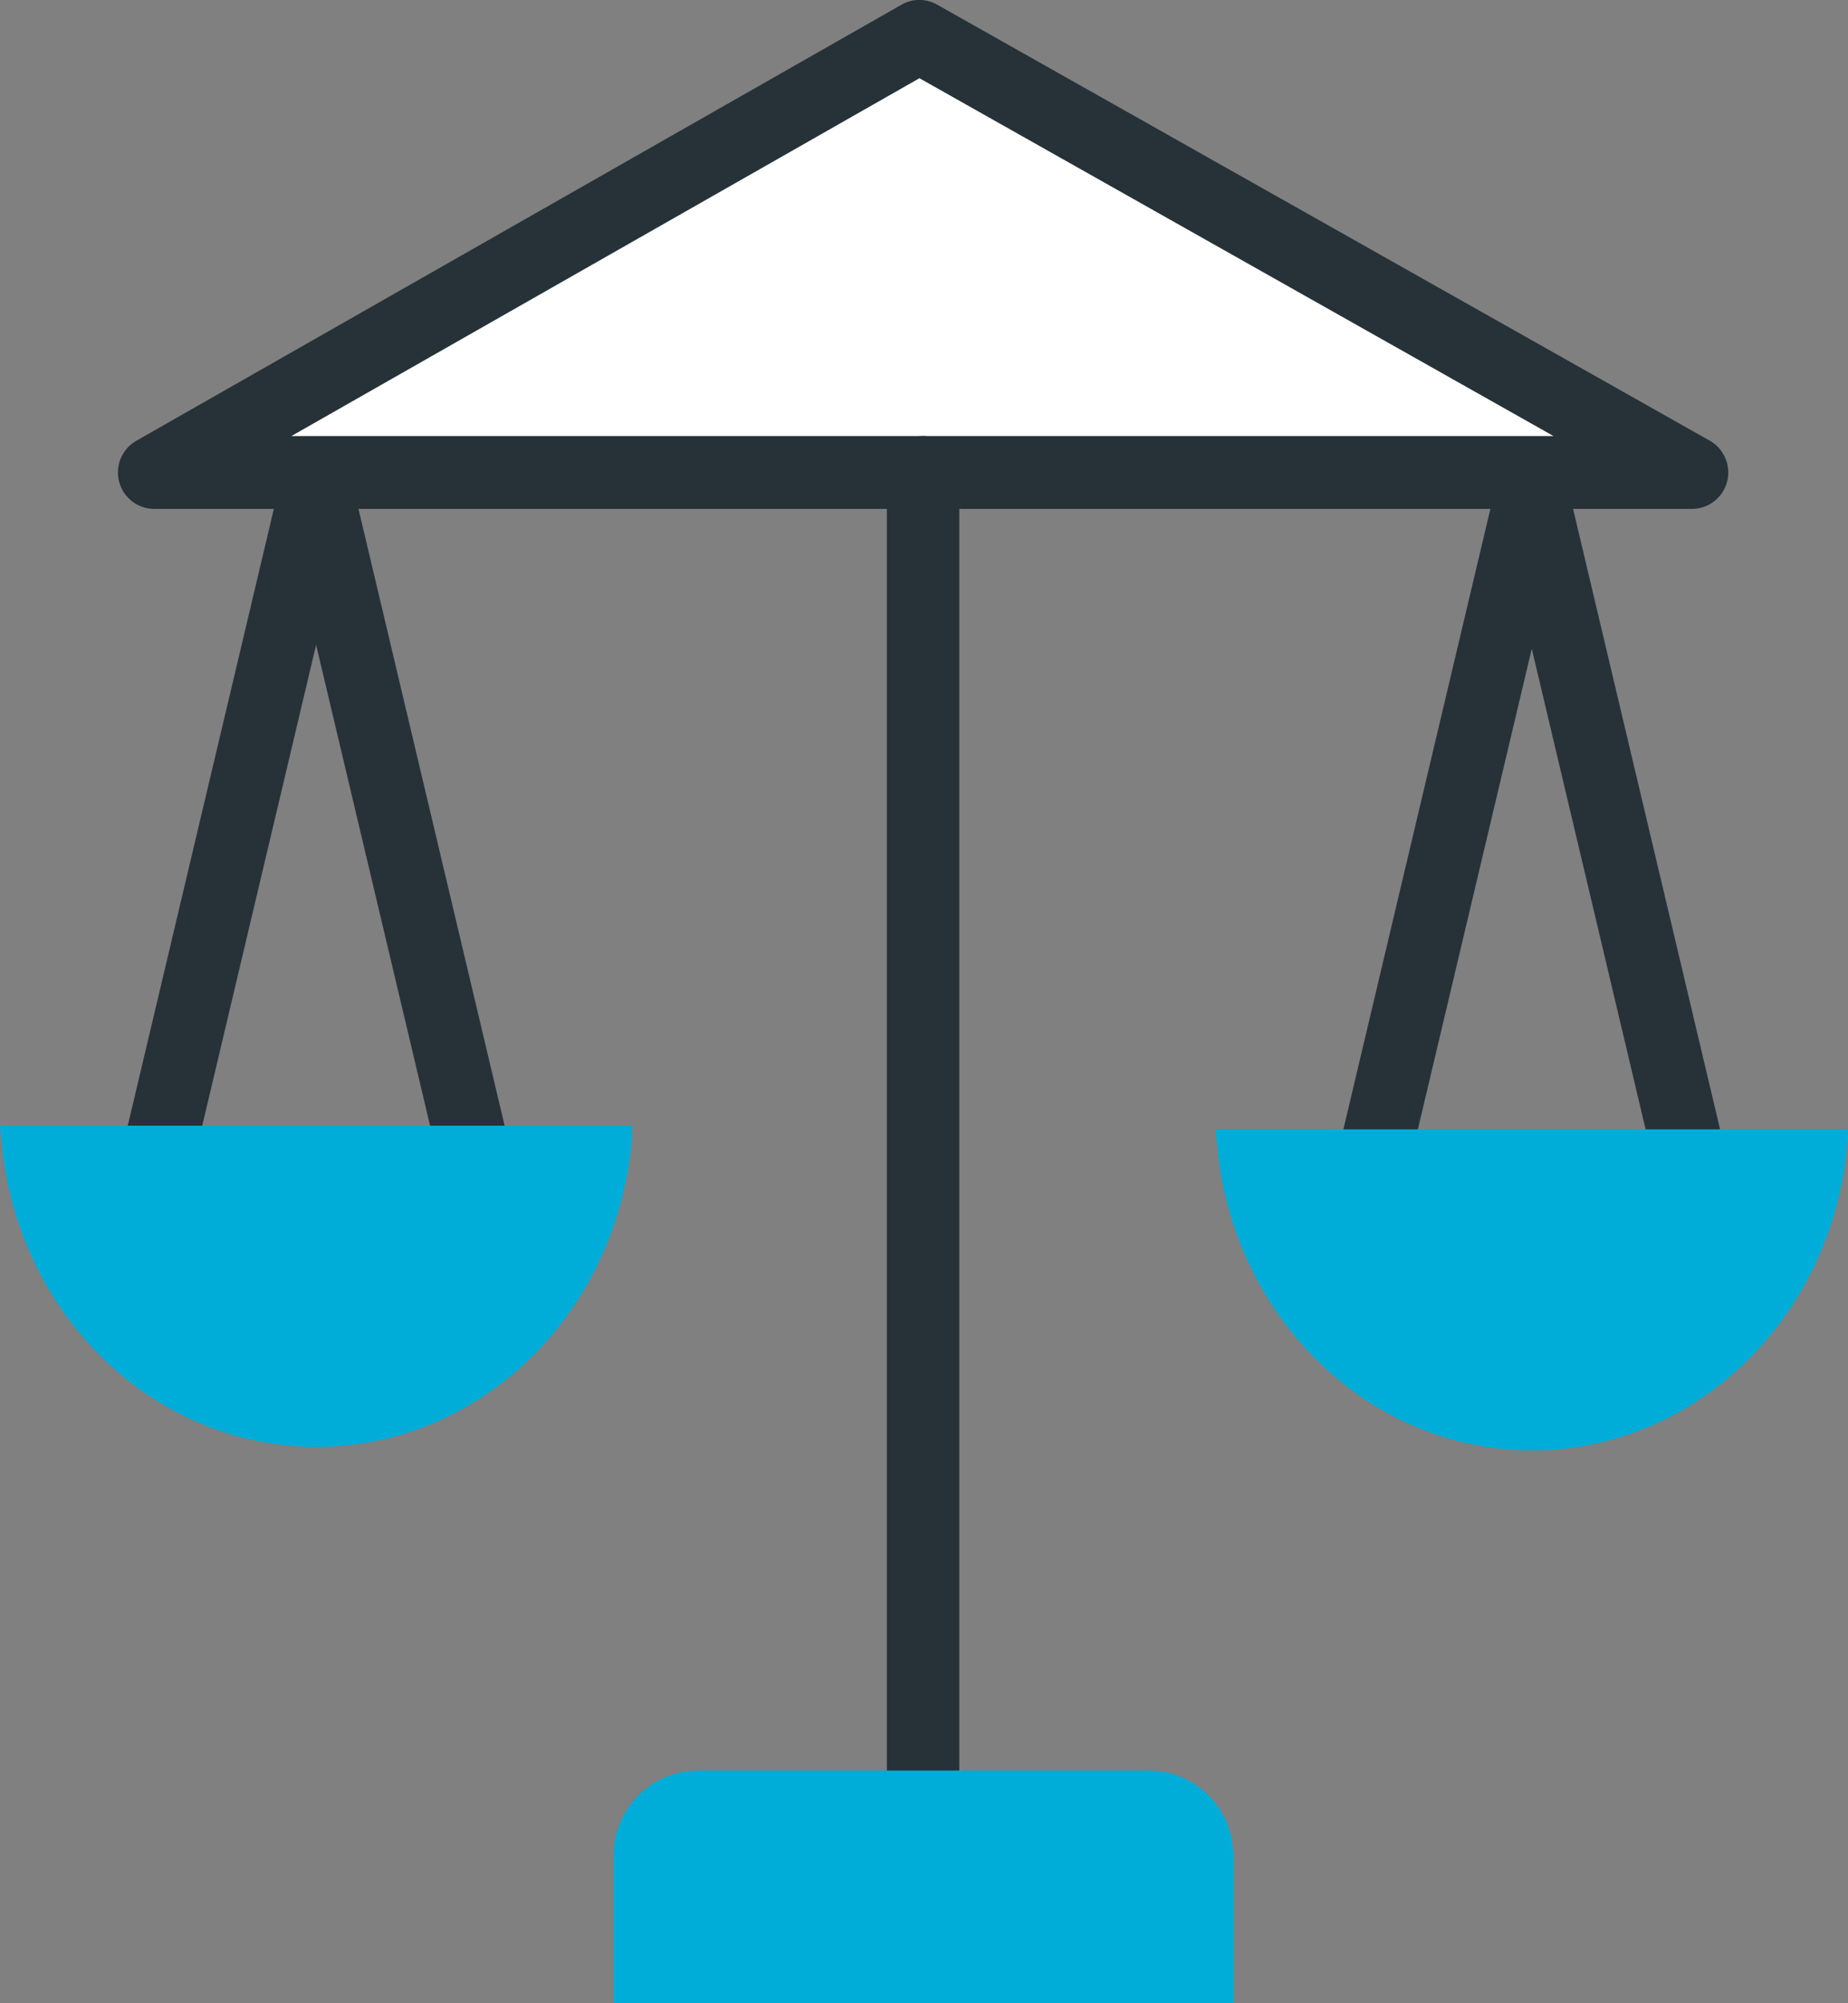 <?xml version="1.0" encoding="UTF-8"?> <svg xmlns="http://www.w3.org/2000/svg" width="60" height="65" viewBox="0 0 60 65" fill="none"><rect x="0" y="0" width="60" height="65" fill="#808080" stroke="none"/><g clip-path="url(#clip0_280_2291)"><path d="M54.939 15.33H5.004L29.852 1.181L54.939 15.33Z" fill="white"></path><path d="M54.935 16.512H5C4.741 16.511 4.49 16.424 4.285 16.265C4.08 16.105 3.934 15.883 3.868 15.631C3.802 15.379 3.821 15.113 3.921 14.873C4.021 14.633 4.197 14.433 4.422 14.304L29.271 0.151C29.447 0.051 29.646 -0.002 29.849 -0.002C30.051 -0.002 30.25 0.051 30.427 0.151L55.514 14.3C55.74 14.429 55.918 14.629 56.02 14.869C56.121 15.11 56.14 15.378 56.074 15.63C56.008 15.883 55.861 16.107 55.654 16.266C55.449 16.426 55.196 16.512 54.935 16.512ZM9.46 14.149H50.439L29.852 2.538L9.46 14.149Z" fill="#263238"></path><path d="M29.97 59.881C29.658 59.881 29.358 59.757 29.138 59.535C28.917 59.314 28.794 59.013 28.794 58.7V15.33C28.794 15.017 28.917 14.716 29.138 14.495C29.358 14.273 29.658 14.149 29.97 14.149C30.282 14.149 30.581 14.273 30.801 14.495C31.022 14.716 31.146 15.017 31.146 15.33V58.7C31.146 59.013 31.022 59.314 30.801 59.535C30.581 59.757 30.282 59.881 29.97 59.881Z" fill="#263238"></path><path d="M15.569 39.388C15.305 39.389 15.048 39.299 14.841 39.134C14.633 38.969 14.488 38.739 14.427 38.48L10.263 20.924L6.103 38.48C6.031 38.785 5.841 39.049 5.575 39.213C5.309 39.377 4.99 39.429 4.686 39.356C4.383 39.284 4.12 39.093 3.957 38.826C3.793 38.559 3.742 38.238 3.814 37.933L9.121 15.543C9.182 15.284 9.328 15.054 9.536 14.889C9.743 14.724 10 14.635 10.265 14.635C10.529 14.635 10.786 14.724 10.994 14.889C11.202 15.054 11.348 15.284 11.409 15.543L16.715 37.92C16.786 38.225 16.734 38.546 16.57 38.813C16.407 39.08 16.145 39.271 15.842 39.344C15.753 39.369 15.662 39.384 15.569 39.388Z" fill="#263238"></path><path d="M0 36.526C0.262 42.329 4.755 46.948 10.263 46.948C15.771 46.948 20.268 42.329 20.53 36.526H0Z" fill="#00ADD8"></path><path d="M55.036 39.514C54.772 39.513 54.516 39.423 54.308 39.258C54.101 39.094 53.955 38.864 53.894 38.605L49.733 21.05L45.569 38.605C45.497 38.91 45.307 39.174 45.042 39.338C44.776 39.502 44.456 39.554 44.153 39.481C43.849 39.409 43.587 39.218 43.424 38.951C43.26 38.684 43.209 38.363 43.281 38.058L48.587 15.678C48.649 15.42 48.795 15.189 49.002 15.024C49.21 14.86 49.467 14.77 49.732 14.77C49.996 14.77 50.253 14.86 50.461 15.024C50.668 15.189 50.815 15.42 50.876 15.678L56.182 38.058C56.218 38.209 56.224 38.365 56.2 38.519C56.176 38.672 56.122 38.819 56.041 38.95C55.96 39.083 55.854 39.197 55.729 39.288C55.604 39.379 55.462 39.444 55.312 39.48C55.222 39.503 55.129 39.514 55.036 39.514Z" fill="#263238"></path><path d="M39.467 36.644C39.729 42.444 44.225 47.062 49.733 47.062C55.241 47.062 59.734 42.444 59.997 36.644H39.467Z" fill="#00ADD8"></path><path d="M40.031 64.999V60.205C40.031 59.474 39.741 58.774 39.226 58.257C38.711 57.741 38.013 57.45 37.286 57.45H22.65C22.29 57.45 21.934 57.522 21.601 57.66C21.268 57.799 20.966 58.002 20.711 58.257C20.457 58.513 20.255 58.817 20.117 59.151C19.979 59.485 19.908 59.844 19.908 60.205V64.999H40.031Z" fill="#00ADD8"></path></g><defs><clipPath id="clip0_280_2291"><rect width="60" height="65" fill="white" transform="translate(0 -0)"></rect></clipPath></defs></svg> 